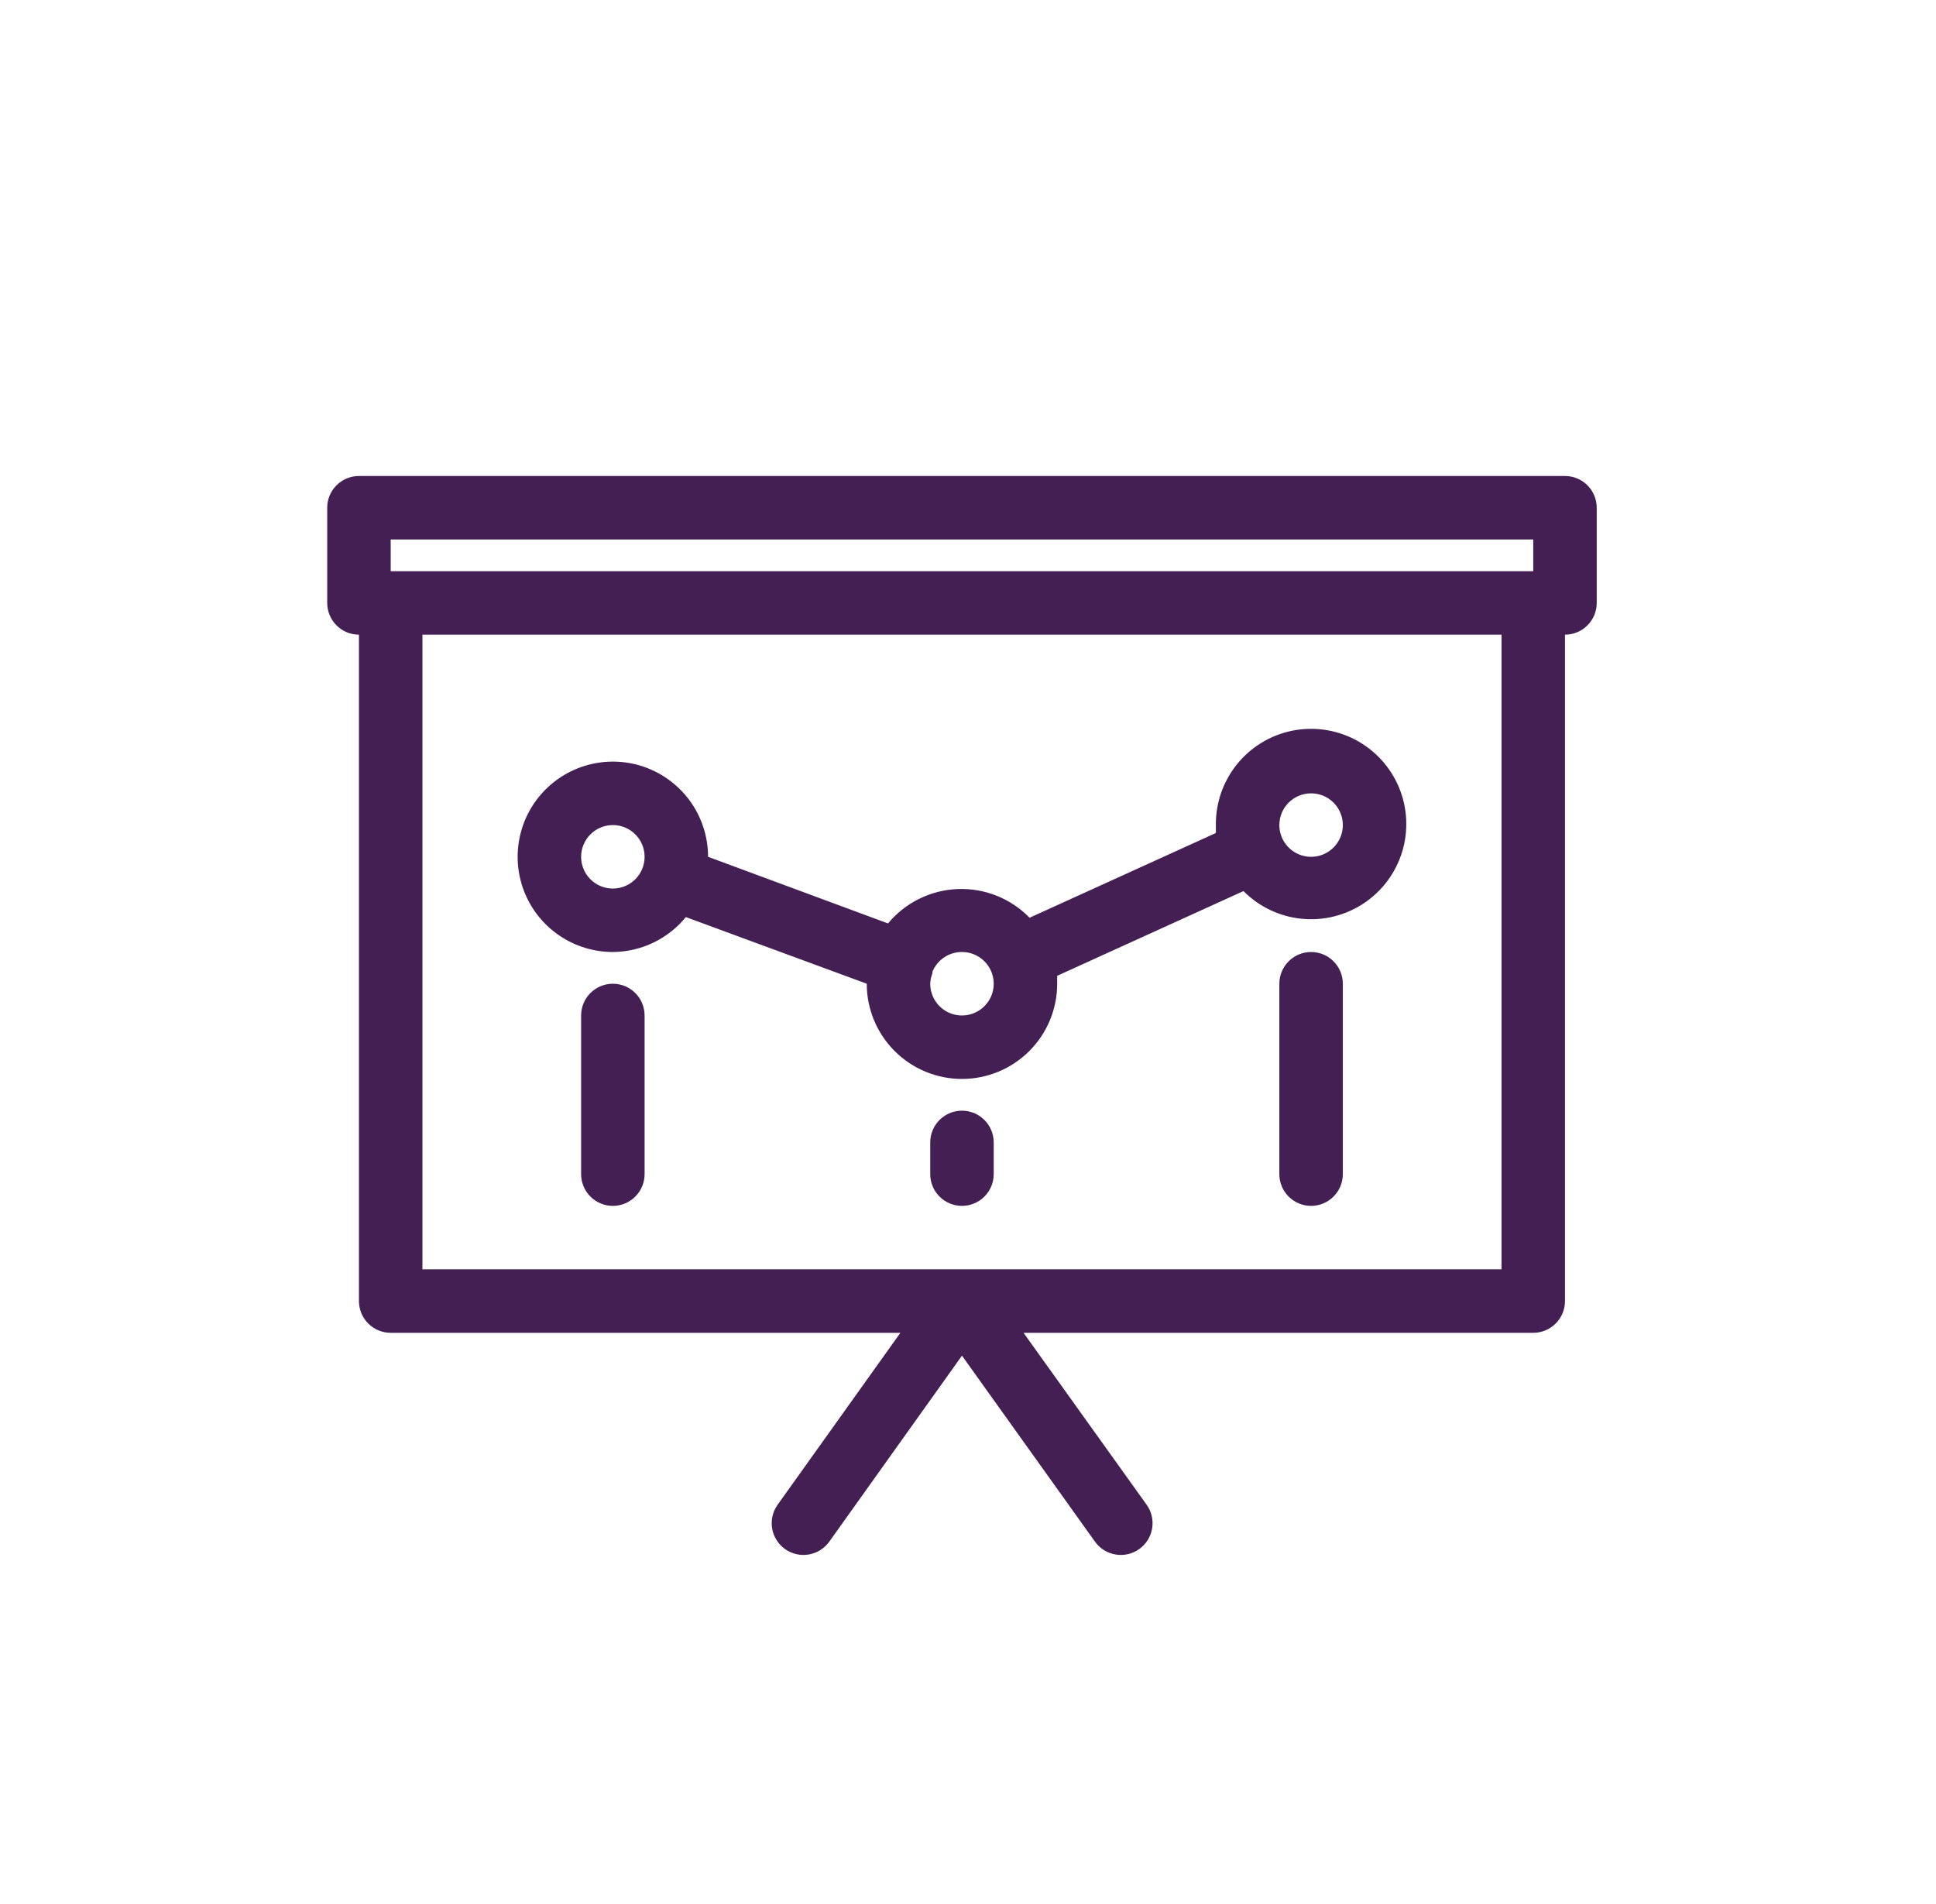 <svg width="61" height="60" viewBox="0 0 61 60" fill="none" xmlns="http://www.w3.org/2000/svg">
<g clip-path="url(#clip0_56_681)">
<g clip-path="url(#clip1_56_681)">
<path d="M49.31 15H11.31C11.045 15 10.79 15.105 10.603 15.293C10.415 15.48 10.31 15.735 10.31 16V19C10.31 19.265 10.415 19.52 10.603 19.707C10.79 19.895 11.045 20 11.31 20V41C11.31 41.265 11.415 41.52 11.603 41.707C11.79 41.895 12.045 42 12.31 42H28.37L24.5 47.42C24.346 47.636 24.285 47.905 24.329 48.166C24.373 48.428 24.519 48.661 24.735 48.815C24.951 48.969 25.22 49.031 25.481 48.986C25.743 48.942 25.976 48.796 26.13 48.58L30.31 42.72L34.5 48.58C34.576 48.687 34.673 48.778 34.784 48.848C34.895 48.917 35.019 48.965 35.149 48.986C35.278 49.008 35.411 49.004 35.539 48.975C35.667 48.946 35.788 48.891 35.895 48.815C36.002 48.739 36.093 48.642 36.163 48.531C36.233 48.42 36.28 48.296 36.301 48.166C36.323 48.037 36.319 47.904 36.29 47.776C36.261 47.648 36.206 47.527 36.13 47.42L32.25 42H48.31C48.575 42 48.83 41.895 49.017 41.707C49.205 41.52 49.31 41.265 49.31 41V20C49.575 20 49.83 19.895 50.017 19.707C50.205 19.52 50.31 19.265 50.31 19V16C50.31 15.735 50.205 15.48 50.017 15.293C49.83 15.105 49.575 15 49.31 15ZM12.31 17H48.31V18H12.31V17ZM47.31 40H13.31V20H47.31V40Z" fill="#441F54"/>
<path d="M19.31 30C19.751 29.997 20.185 29.897 20.583 29.707C20.98 29.516 21.331 29.241 21.61 28.9L27.31 31C27.31 31.796 27.626 32.559 28.189 33.121C28.751 33.684 29.514 34 30.31 34C31.106 34 31.869 33.684 32.431 33.121C32.994 32.559 33.31 31.796 33.31 31C33.31 30.91 33.31 30.83 33.31 30.75L39.18 28.08C39.67 28.574 40.317 28.883 41.009 28.952C41.702 29.022 42.397 28.849 42.976 28.462C43.555 28.076 43.981 27.5 44.182 26.834C44.383 26.167 44.346 25.452 44.078 24.81C43.809 24.168 43.325 23.639 42.71 23.314C42.094 22.989 41.385 22.889 40.703 23.029C40.022 23.17 39.41 23.543 38.974 24.085C38.537 24.627 38.303 25.304 38.31 26C38.31 26.09 38.31 26.17 38.31 26.25L32.44 28.92C32.146 28.619 31.792 28.382 31.401 28.226C31.01 28.07 30.591 27.999 30.17 28.016C29.749 28.033 29.337 28.138 28.96 28.325C28.582 28.512 28.248 28.776 27.98 29.1L22.31 27C22.31 26.407 22.134 25.827 21.805 25.333C21.475 24.84 21.006 24.456 20.458 24.228C19.91 24.001 19.307 23.942 18.725 24.058C18.143 24.174 17.608 24.459 17.189 24.879C16.769 25.298 16.483 25.833 16.368 26.415C16.252 26.997 16.311 27.6 16.538 28.148C16.765 28.696 17.15 29.165 17.643 29.494C18.137 29.824 18.717 30 19.31 30ZM41.31 25C41.508 25 41.701 25.059 41.866 25.169C42.03 25.279 42.158 25.435 42.234 25.617C42.31 25.8 42.329 26.001 42.291 26.195C42.252 26.389 42.157 26.567 42.017 26.707C41.877 26.847 41.699 26.942 41.505 26.981C41.311 27.019 41.11 27 40.927 26.924C40.745 26.848 40.589 26.72 40.479 26.556C40.369 26.391 40.31 26.198 40.31 26C40.31 25.735 40.415 25.48 40.603 25.293C40.791 25.105 41.045 25 41.31 25ZM30.31 30C30.508 30 30.701 30.059 30.866 30.169C31.03 30.279 31.158 30.435 31.234 30.617C31.31 30.8 31.329 31.001 31.291 31.195C31.252 31.389 31.157 31.567 31.017 31.707C30.877 31.847 30.699 31.942 30.505 31.981C30.311 32.019 30.11 32 29.927 31.924C29.745 31.848 29.588 31.72 29.479 31.556C29.369 31.391 29.31 31.198 29.31 31C29.314 30.887 29.338 30.775 29.38 30.67C29.38 30.67 29.38 30.67 29.38 30.62C29.456 30.436 29.585 30.279 29.75 30.168C29.916 30.058 30.111 29.999 30.31 30ZM19.31 26C19.508 26 19.701 26.059 19.866 26.169C20.03 26.279 20.158 26.435 20.234 26.617C20.31 26.8 20.329 27.001 20.291 27.195C20.252 27.389 20.157 27.567 20.017 27.707C19.877 27.847 19.699 27.942 19.505 27.981C19.311 28.019 19.11 28 18.927 27.924C18.745 27.848 18.588 27.72 18.479 27.556C18.369 27.391 18.31 27.198 18.31 27C18.31 26.735 18.415 26.48 18.603 26.293C18.791 26.105 19.045 26 19.31 26Z" fill="#441F54"/>
<path d="M19.31 31C19.045 31 18.791 31.105 18.603 31.293C18.415 31.48 18.31 31.735 18.31 32V37C18.31 37.265 18.415 37.52 18.603 37.707C18.791 37.895 19.045 38 19.31 38C19.575 38 19.83 37.895 20.017 37.707C20.205 37.52 20.31 37.265 20.31 37V32C20.31 31.735 20.205 31.48 20.017 31.293C19.83 31.105 19.575 31 19.31 31Z" fill="#441F54"/>
<path d="M30.31 35C30.045 35 29.791 35.105 29.603 35.293C29.415 35.48 29.31 35.735 29.31 36V37C29.31 37.265 29.415 37.52 29.603 37.707C29.791 37.895 30.045 38 30.31 38C30.575 38 30.83 37.895 31.017 37.707C31.205 37.52 31.31 37.265 31.31 37V36C31.31 35.735 31.205 35.48 31.017 35.293C30.83 35.105 30.575 35 30.31 35Z" fill="#441F54"/>
<path d="M41.31 30C41.045 30 40.791 30.105 40.603 30.293C40.415 30.48 40.31 30.735 40.31 31V37C40.31 37.265 40.415 37.52 40.603 37.707C40.791 37.895 41.045 38 41.31 38C41.575 38 41.83 37.895 42.017 37.707C42.205 37.52 42.31 37.265 42.31 37V31C42.31 30.735 42.205 30.48 42.017 30.293C41.83 30.105 41.575 30 41.31 30Z" fill="#441F54"/>
</g>
</g>
<defs>
<clipPath id="clip0_56_681">
<rect width="60" height="60" fill="white" transform="translate(0.31)"/>
</clipPath>
<clipPath id="clip1_56_681">
<rect width="60" height="60" fill="white" transform="translate(0.31)"/>
</clipPath>
</defs>
</svg>
